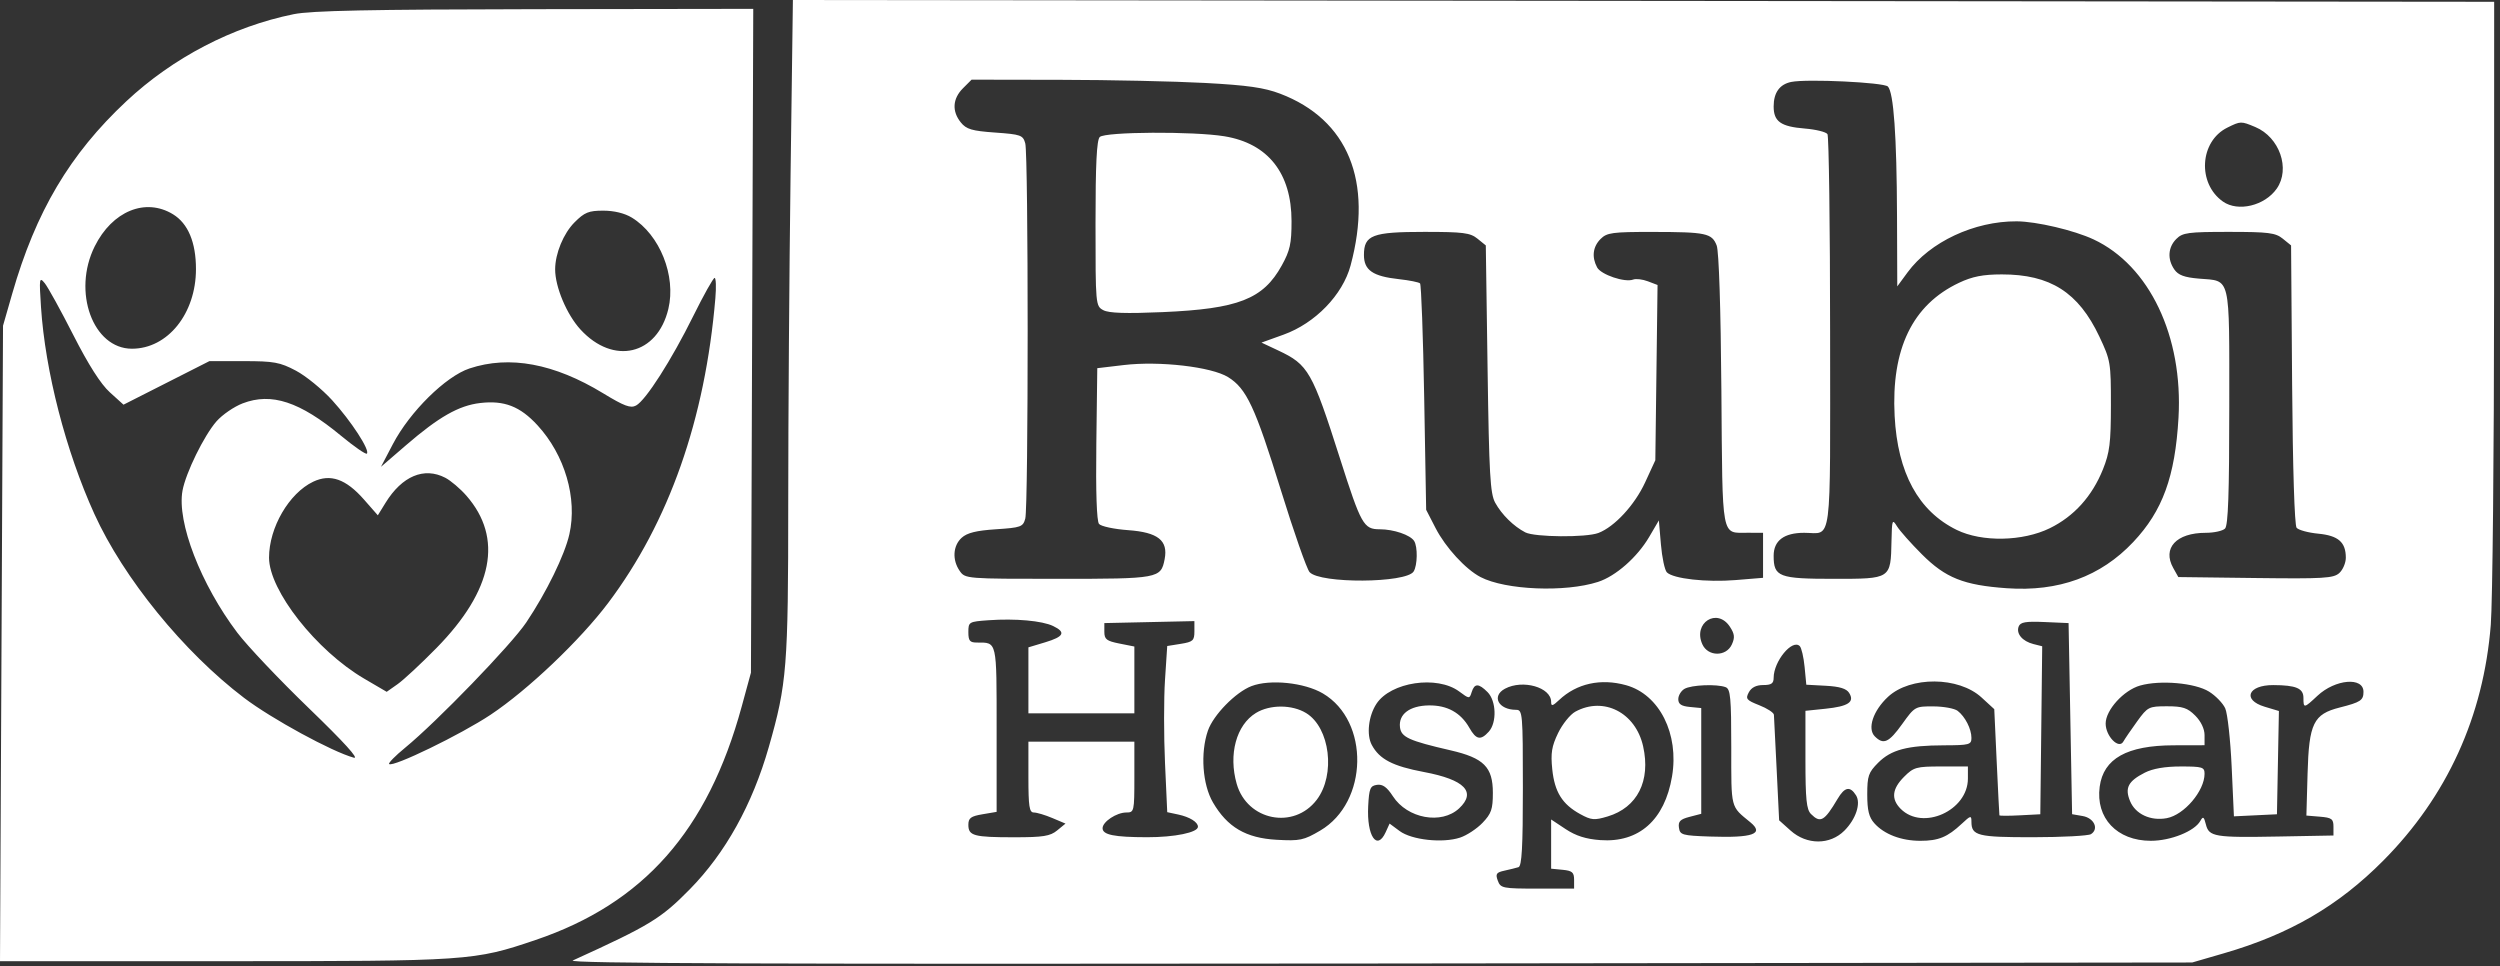 <svg width="388" height="150" viewBox="0 0 388 150" fill="none" xmlns="http://www.w3.org/2000/svg">
<rect x="0" y="0" width="388" height="150" fill="#333333" stroke="none"/>
<path fill-rule="evenodd" clip-rule="evenodd" d="M122.696 27.151C122.497 42.084 122.334 64.984 122.334 78.04C122.334 103.561 122.132 106.098 119.317 115.941C116.762 124.877 112.578 132.406 107.04 138.032C102.559 142.585 100.847 143.626 88.897 149.066C87.87 149.533 119.272 149.651 213.877 149.535L340.227 149.379L345.161 147.947C355.357 144.987 362.897 140.604 369.871 133.581C379.782 123.601 385.443 111.19 386.569 96.978C386.844 93.503 387.075 70.324 387.082 45.469L387.095 0.279L255.076 0.14L123.058 0L122.696 27.151ZM45.592 2.199C36.102 4.124 26.846 8.941 19.595 15.728C10.833 23.93 5.559 32.829 1.889 45.604L0.469 50.549L0.235 99.863L0 149.176H34.795C72.84 149.176 73.555 149.127 83.122 145.885C99.89 140.204 109.853 128.921 115.112 109.656L116.547 104.396L116.726 52.885L116.905 1.374L83.03 1.425C57.385 1.464 48.289 1.652 45.592 2.199ZM187.017 12.874C193.635 13.232 196.214 13.602 198.683 14.543C209.212 18.558 213.13 28.116 209.61 41.204C208.383 45.768 204.118 50.169 199.211 51.936L195.783 53.171L198.389 54.397C203.06 56.596 203.651 57.63 207.965 71.154C211.247 81.443 211.639 82.143 214.128 82.143C216.296 82.143 218.879 83.022 219.476 83.963C220.045 84.86 219.996 87.743 219.396 88.695C218.243 90.519 204.864 90.602 203.247 88.794C202.813 88.309 200.812 82.596 198.801 76.099C194.79 63.144 193.463 60.303 190.596 58.526C188.02 56.931 179.948 55.997 174.409 56.655L170.298 57.143L170.15 68.886C170.056 76.37 170.207 80.877 170.567 81.313C170.879 81.689 172.905 82.123 175.07 82.279C179.725 82.612 181.321 83.88 180.751 86.793C180.167 89.774 179.834 89.835 164.195 89.835C149.946 89.835 149.796 89.823 148.951 88.614C147.76 86.909 147.888 84.702 149.249 83.464C150.092 82.697 151.516 82.344 154.571 82.143C158.45 81.887 158.769 81.772 159.121 80.495C159.616 78.701 159.616 24.045 159.121 22.253C158.768 20.974 158.446 20.858 154.442 20.573C150.825 20.314 149.979 20.064 149.119 19C147.719 17.267 147.838 15.32 149.443 13.711L150.789 12.363L164.655 12.388C172.281 12.402 182.344 12.62 187.017 12.874ZM292.996 13.426C293.893 14.326 294.373 21.099 294.417 33.487L294.456 44.447L296.049 42.279C299.534 37.537 306.407 34.319 312.983 34.35C316.05 34.365 321.884 35.736 324.917 37.154C333.594 41.214 338.831 52.207 338.104 64.835C337.577 73.971 335.64 79.291 331.077 84.126C326.024 89.482 319.501 91.863 311.449 91.293C304.766 90.82 301.946 89.694 298.285 86.036C296.595 84.348 294.857 82.394 294.423 81.695C293.683 80.502 293.629 80.643 293.561 83.945C293.439 89.877 293.504 89.835 284.609 89.835C276.067 89.835 275.27 89.53 275.27 86.255C275.27 83.903 276.88 82.692 280.007 82.692C284.416 82.692 284.042 85.569 284.033 51.727C284.028 35.063 283.843 21.153 283.622 20.815C283.4 20.478 281.815 20.088 280.1 19.949C276.374 19.646 275.27 18.863 275.27 16.521C275.27 14.373 276.203 13.078 278.011 12.714C280.462 12.22 292.357 12.786 292.996 13.426ZM350.02 19.714C353.788 21.292 355.498 26.202 353.35 29.276C351.496 31.929 347.345 32.928 345.006 31.285C340.994 28.469 341.378 21.937 345.681 19.808C347.748 18.786 347.801 18.785 350.02 19.714ZM170.682 21.264C170.208 21.739 170.024 25.496 170.024 34.706C170.024 47.33 170.039 47.497 171.235 48.139C172.098 48.602 174.74 48.688 180.437 48.441C192.195 47.931 196.036 46.429 198.926 41.209C200.211 38.888 200.447 37.82 200.447 34.326C200.447 26.877 196.797 22.259 190.032 21.15C185.232 20.363 171.5 20.443 170.682 21.264ZM26.851 33.256C29.187 34.684 30.414 37.61 30.414 41.758C30.414 48.667 26.03 54.121 20.478 54.121C14.421 54.121 11.199 45.276 14.695 38.245C17.421 32.761 22.578 30.645 26.851 33.256ZM98.062 33.775C102.401 36.427 104.956 42.815 103.729 47.943C102.013 55.114 95.213 56.712 90.097 51.148C87.963 48.828 86.151 44.526 86.159 41.796C86.166 39.339 87.451 36.23 89.172 34.504C90.721 32.952 91.361 32.693 93.638 32.694C95.312 32.696 96.95 33.096 98.062 33.775ZM229.301 37.039L230.596 38.09L230.872 57.231C231.109 73.638 231.278 76.609 232.053 78.022C233.064 79.863 234.921 81.692 236.726 82.624C238.186 83.377 246.168 83.443 248.072 82.717C250.576 81.763 253.708 78.374 255.322 74.869L256.907 71.429L257.079 57.829L257.251 44.23L255.751 43.659C254.926 43.344 253.898 43.223 253.465 43.39C252.184 43.882 248.474 42.629 247.872 41.501C247.012 39.89 247.206 38.295 248.411 37.088C249.393 36.103 250.232 35.99 256.496 35.997C264.798 36.005 265.687 36.194 266.43 38.102C266.775 38.989 267.061 47.809 267.159 60.597C267.341 84.061 267.08 82.669 271.296 82.684L273.626 82.692V86.185V89.677L269.378 90.026C264.829 90.399 259.692 89.825 258.701 88.831C258.367 88.497 257.95 86.546 257.775 84.496L257.455 80.769L255.952 83.333C254.101 86.489 250.764 89.422 248.013 90.311C242.919 91.958 233.657 91.578 229.78 89.562C227.463 88.357 224.353 84.971 222.808 81.971L221.34 79.121L221.035 61.72C220.866 52.151 220.577 44.169 220.392 43.983C220.207 43.798 218.727 43.502 217.103 43.324C213.053 42.881 211.684 41.935 211.684 39.579C211.684 36.483 212.977 35.989 221.064 35.989C227.083 35.989 228.18 36.129 229.301 37.039ZM354.281 37.039L355.576 38.089L355.737 59.677C355.834 72.617 356.112 81.524 356.432 81.91C356.726 82.264 358.236 82.677 359.789 82.826C362.905 83.126 364.072 84.144 364.072 86.558C364.072 87.36 363.616 88.431 363.057 88.937C362.163 89.748 360.631 89.84 350.06 89.709L338.076 89.56L337.286 88.149C335.561 85.068 337.761 82.692 342.336 82.692C343.618 82.692 344.963 82.396 345.325 82.033C345.81 81.547 345.983 76.59 345.983 63.144C345.983 42.425 346.275 43.658 341.273 43.242C339.031 43.056 338.071 42.702 337.469 41.841C336.351 40.241 336.465 38.387 337.761 37.088C338.743 36.103 339.588 35.989 345.922 35.989C352.06 35.989 353.157 36.127 354.281 37.039ZM304.049 43.887C296.812 47.302 293.503 54.141 294.047 64.56C294.509 73.407 297.736 79.33 303.682 82.243C307.596 84.16 313.935 84.041 318.15 81.969C321.898 80.127 324.698 77.021 326.375 72.846C327.421 70.242 327.608 68.745 327.613 62.912C327.62 56.281 327.557 55.912 325.818 52.231C322.574 45.364 318.196 42.578 310.666 42.588C307.745 42.592 306.114 42.912 304.049 43.887ZM11.385 52.01C13.739 56.633 15.636 59.609 17.046 60.886L19.168 62.807L25.836 59.425L32.505 56.044L37.815 56.047C42.513 56.049 43.447 56.219 45.916 57.523C47.451 58.333 49.983 60.396 51.543 62.106C54.498 65.347 57.452 69.888 56.939 70.403C56.776 70.567 54.968 69.316 52.921 67.624C46.517 62.329 42.139 60.887 37.664 62.6C36.325 63.113 34.495 64.37 33.599 65.392C31.668 67.597 28.836 73.372 28.325 76.147C27.428 81.021 31.159 90.689 36.837 98.201C38.373 100.234 43.376 105.513 47.956 109.934C53.402 115.191 55.807 117.841 54.911 117.594C51.515 116.659 42.156 111.558 37.877 108.309C28.511 101.201 19.177 89.73 14.643 79.758C10.212 70.011 7.015 57.614 6.362 47.646C6.069 43.153 6.104 42.925 6.947 43.956C7.441 44.56 9.438 48.185 11.385 52.01ZM111.024 46.291C109.431 65.089 103.826 81.029 94.408 93.551C90.034 99.367 81.928 107.077 76.139 110.93C71.517 114.005 60.96 119.132 60.392 118.576C60.242 118.429 61.352 117.298 62.859 116.063C67.808 112.007 79.35 100.069 81.68 96.596C84.813 91.925 87.635 86.152 88.366 82.919C89.629 77.33 87.668 70.622 83.42 66.003C80.715 63.062 78.251 62.107 74.513 62.55C71.193 62.944 68.11 64.701 63.009 69.102L59.127 72.45L60.978 68.918C63.609 63.897 69.171 58.41 72.873 57.182C79.074 55.124 86.004 56.411 93.595 61.03C96.884 63.032 97.861 63.396 98.715 62.938C100.224 62.129 104.204 55.903 107.601 49.038C109.209 45.79 110.697 43.132 110.908 43.132C111.119 43.132 111.172 44.554 111.024 46.291ZM69.109 74.148C69.953 74.586 71.422 75.831 72.372 76.915C78.135 83.495 76.548 91.602 67.742 100.57C65.358 102.999 62.644 105.522 61.711 106.178L60.015 107.371L56.535 105.334C49.102 100.982 41.755 91.644 41.755 86.548C41.755 81.883 44.859 76.545 48.608 74.761C51.28 73.491 53.684 74.334 56.488 77.526L58.639 79.976L59.829 78.047C62.399 73.879 65.818 72.442 69.109 74.148ZM163.446 97.159C165.463 98.127 165.132 98.806 162.213 99.685L159.609 100.469V105.591V110.714H167.831H176.054V105.527V100.34L173.724 99.877C171.737 99.484 171.394 99.216 171.394 98.059V96.703L178.383 96.549L185.372 96.396V97.99C185.372 99.415 185.148 99.621 183.263 99.923L181.153 100.261L180.808 105.527C180.618 108.424 180.619 114.226 180.809 118.421L181.155 126.049L182.853 126.412C184.636 126.793 185.921 127.588 185.921 128.31C185.921 129.2 182.309 129.945 178.028 129.937C172.91 129.929 171.12 129.566 171.12 128.538C171.12 127.536 173.29 126.099 174.806 126.099C176.021 126.099 176.054 125.955 176.054 120.604V115.11H167.831H159.609V120.604C159.609 125.173 159.75 126.099 160.449 126.099C160.911 126.099 162.206 126.487 163.327 126.96L165.365 127.822L164.07 128.883C162.987 129.773 161.901 129.945 157.4 129.945C151.127 129.945 150.29 129.718 150.29 128.012C150.29 126.962 150.666 126.681 152.483 126.374L154.676 126.002V113.197C154.676 99.305 154.771 99.725 151.616 99.725C150.513 99.725 150.29 99.452 150.29 98.104C150.29 96.523 150.368 96.478 153.442 96.26C157.579 95.967 161.741 96.341 163.446 97.159ZM268.484 97.275C269.214 98.393 269.274 98.941 268.782 100.023C267.911 101.94 265.083 101.926 264.208 100C262.696 96.674 266.504 94.247 268.484 97.275ZM321.316 111.534L321.59 126.364L323.228 126.648C325.008 126.956 325.789 128.653 324.521 129.459C324.115 129.717 320.07 129.932 315.533 129.937C306.923 129.946 305.967 129.705 305.967 127.535C305.967 126.522 305.858 126.545 304.46 127.852C302.247 129.921 300.853 130.494 298.038 130.494C295.07 130.494 292.42 129.482 290.893 127.765C290.06 126.83 289.797 125.756 289.797 123.304C289.797 120.43 289.982 119.89 291.489 118.379C293.51 116.353 296.017 115.69 301.719 115.673C305.643 115.66 305.967 115.573 305.967 114.524C305.967 113.134 304.99 111.218 303.822 110.32C303.344 109.952 301.657 109.642 300.074 109.633C297.241 109.616 297.164 109.659 295.226 112.363C293.151 115.257 292.317 115.634 290.971 114.285C289.777 113.089 290.708 110.298 293.016 108.151C296.48 104.93 303.98 104.981 307.538 108.251L309.51 110.061L309.887 118.218C310.095 122.703 310.285 126.448 310.309 126.538C310.333 126.629 311.771 126.629 313.505 126.538L316.656 126.374L316.803 113.337L316.95 100.301L315.592 99.959C313.873 99.526 312.875 98.341 313.298 97.235C313.56 96.552 314.379 96.411 317.334 96.541L321.042 96.703L321.316 111.534ZM280.075 103.514L280.339 106.268L283.366 106.431C285.51 106.546 286.567 106.87 286.987 107.54C287.874 108.956 286.863 109.63 283.297 109.998L280.204 110.319V117.894C280.204 124.049 280.366 125.633 281.065 126.335C282.525 127.798 283.147 127.446 285.186 123.998C286.296 122.121 287.127 121.959 288.057 123.437C288.841 124.684 288.036 127.124 286.248 128.916C284.009 131.16 280.411 131.155 277.897 128.904L276.122 127.314L275.737 119.426C275.525 115.088 275.334 111.267 275.312 110.935C275.289 110.603 274.268 109.937 273.042 109.454C271.044 108.668 270.876 108.46 271.417 107.448C271.818 106.698 272.566 106.319 273.645 106.319C274.918 106.319 275.27 106.075 275.27 105.192C275.27 102.636 278.161 99.129 279.322 100.276C279.59 100.542 279.929 101.999 280.075 103.514ZM205.306 107.619C212.607 111.908 212.372 124.514 204.908 128.901C202.331 130.415 201.754 130.537 198.13 130.334C193.365 130.066 190.499 128.387 188.255 124.548C186.622 121.756 186.276 116.869 187.465 113.405C188.3 110.973 191.773 107.421 194.234 106.482C197.111 105.385 202.432 105.932 205.306 107.619ZM226.467 107.318C228.039 108.483 228.065 108.484 228.406 107.409C228.843 106.029 229.487 106.031 230.87 107.418C232.228 108.779 232.332 112.146 231.059 113.555C229.799 114.951 229.097 114.812 228.044 112.955C226.709 110.602 224.598 109.437 221.75 109.48C218.78 109.525 217.038 110.842 217.277 112.864C217.459 114.411 218.661 114.961 225.113 116.448C230.296 117.642 231.692 119.043 231.692 123.053C231.692 125.589 231.457 126.273 230.094 127.698C229.215 128.618 227.646 129.652 226.607 129.995C223.904 130.889 219.1 130.366 217.22 128.974L215.664 127.82L215.056 129.157C213.707 132.124 212.102 129.737 212.342 125.123C212.486 122.362 212.653 121.957 213.712 121.806C214.59 121.681 215.261 122.164 216.179 123.581C218.422 127.043 223.719 128.013 226.453 125.462C229.176 122.918 227.33 121.007 221.003 119.818C216.146 118.905 214.087 117.835 212.898 115.607C212.058 114.031 212.388 111.122 213.62 109.236C215.835 105.848 223.033 104.773 226.467 107.318ZM252.368 106.343C257.544 107.784 260.62 113.9 259.498 120.515C258.352 127.276 254.355 130.819 248.366 130.385C246.135 130.223 244.569 129.725 242.978 128.67L240.736 127.182V131.001V134.82L242.518 134.993C244.007 135.137 244.3 135.39 244.3 136.538V137.912H238.607C233.211 137.912 232.89 137.848 232.459 136.681C232.071 135.63 232.222 135.403 233.493 135.125C234.312 134.945 235.289 134.703 235.666 134.587C236.187 134.426 236.351 131.475 236.351 122.27C236.351 110.703 236.305 110.165 235.3 110.165C232.556 110.165 231.435 108.035 233.574 106.887C236.323 105.413 240.736 106.669 240.736 108.926C240.736 109.65 240.957 109.599 241.974 108.642C244.703 106.071 248.431 105.247 252.368 106.343ZM342.84 107.338C343.862 107.971 344.993 109.138 345.353 109.93C345.714 110.723 346.165 114.819 346.356 119.034L346.704 126.696L350.044 126.535L353.383 126.374L353.534 118.36L353.686 110.347L351.479 109.685C347.959 108.627 348.874 106.313 352.807 106.326C356.342 106.338 357.494 106.825 357.494 108.306C357.494 109.963 357.567 109.952 359.668 107.985C362.427 105.402 366.813 105.023 366.813 107.368C366.813 108.69 366.363 108.987 363.139 109.802C359.047 110.836 358.352 112.259 358.135 120.057L357.952 126.576L360.053 126.75C361.882 126.901 362.154 127.101 362.154 128.297V129.67L353.657 129.827C343.694 130.012 342.833 129.869 342.351 127.944C342.049 126.737 341.913 126.652 341.491 127.407C340.599 129.005 336.891 130.494 333.808 130.492C328.553 130.488 325.221 126.962 325.872 122.092C326.456 117.73 330.103 115.69 337.349 115.671L342.146 115.659V114.086C342.146 113.119 341.589 111.954 340.701 111.064C339.499 109.859 338.761 109.615 336.319 109.615C333.495 109.615 333.317 109.705 331.689 111.951C330.758 113.235 329.79 114.652 329.538 115.098C328.838 116.34 326.797 114.253 326.797 112.297C326.797 110.199 329.594 107.118 332.153 106.395C335.275 105.513 340.661 105.988 342.84 107.338ZM267.825 106.652C268.568 106.937 268.693 108.286 268.693 115.993C268.693 125.657 268.54 125.059 271.668 127.631C273.848 129.424 272.03 130.063 265.404 129.832C261.075 129.682 260.732 129.584 260.572 128.459C260.435 127.49 260.764 127.153 262.217 126.776L264.033 126.304V118.097V109.89L262.252 109.718C260.932 109.59 260.47 109.277 260.47 108.509C260.47 107.939 260.902 107.22 261.429 106.912C262.491 106.292 266.47 106.131 267.825 106.652ZM194.921 110.652C191.871 112.515 190.631 117.092 191.937 121.658C193.57 127.363 200.8 128.803 204.356 124.13C207.314 120.243 206.422 112.936 202.713 110.67C200.526 109.333 197.092 109.325 194.921 110.652ZM244.491 110.451C243.692 110.886 242.487 112.381 241.815 113.773C240.823 115.827 240.653 116.884 240.91 119.383C241.273 122.911 242.458 124.817 245.238 126.343C246.971 127.294 247.437 127.335 249.509 126.713C254.125 125.326 256.212 121.198 255.013 115.827C253.842 110.587 248.89 108.055 244.491 110.451ZM295.51 120.562C293.641 122.436 293.475 124.017 294.99 125.536C298.412 128.965 305.419 125.808 305.419 120.837V118.956H301.266C297.406 118.956 296.999 119.07 295.51 120.562ZM332.868 119.919C330.28 121.243 329.741 122.288 330.588 124.338C331.422 126.356 333.781 127.45 336.285 126.979C338.984 126.471 342.146 122.756 342.146 120.091C342.146 119.056 341.82 118.956 338.446 118.957C336.006 118.958 334.106 119.285 332.868 119.919Z" fill="white"/>
</svg>
